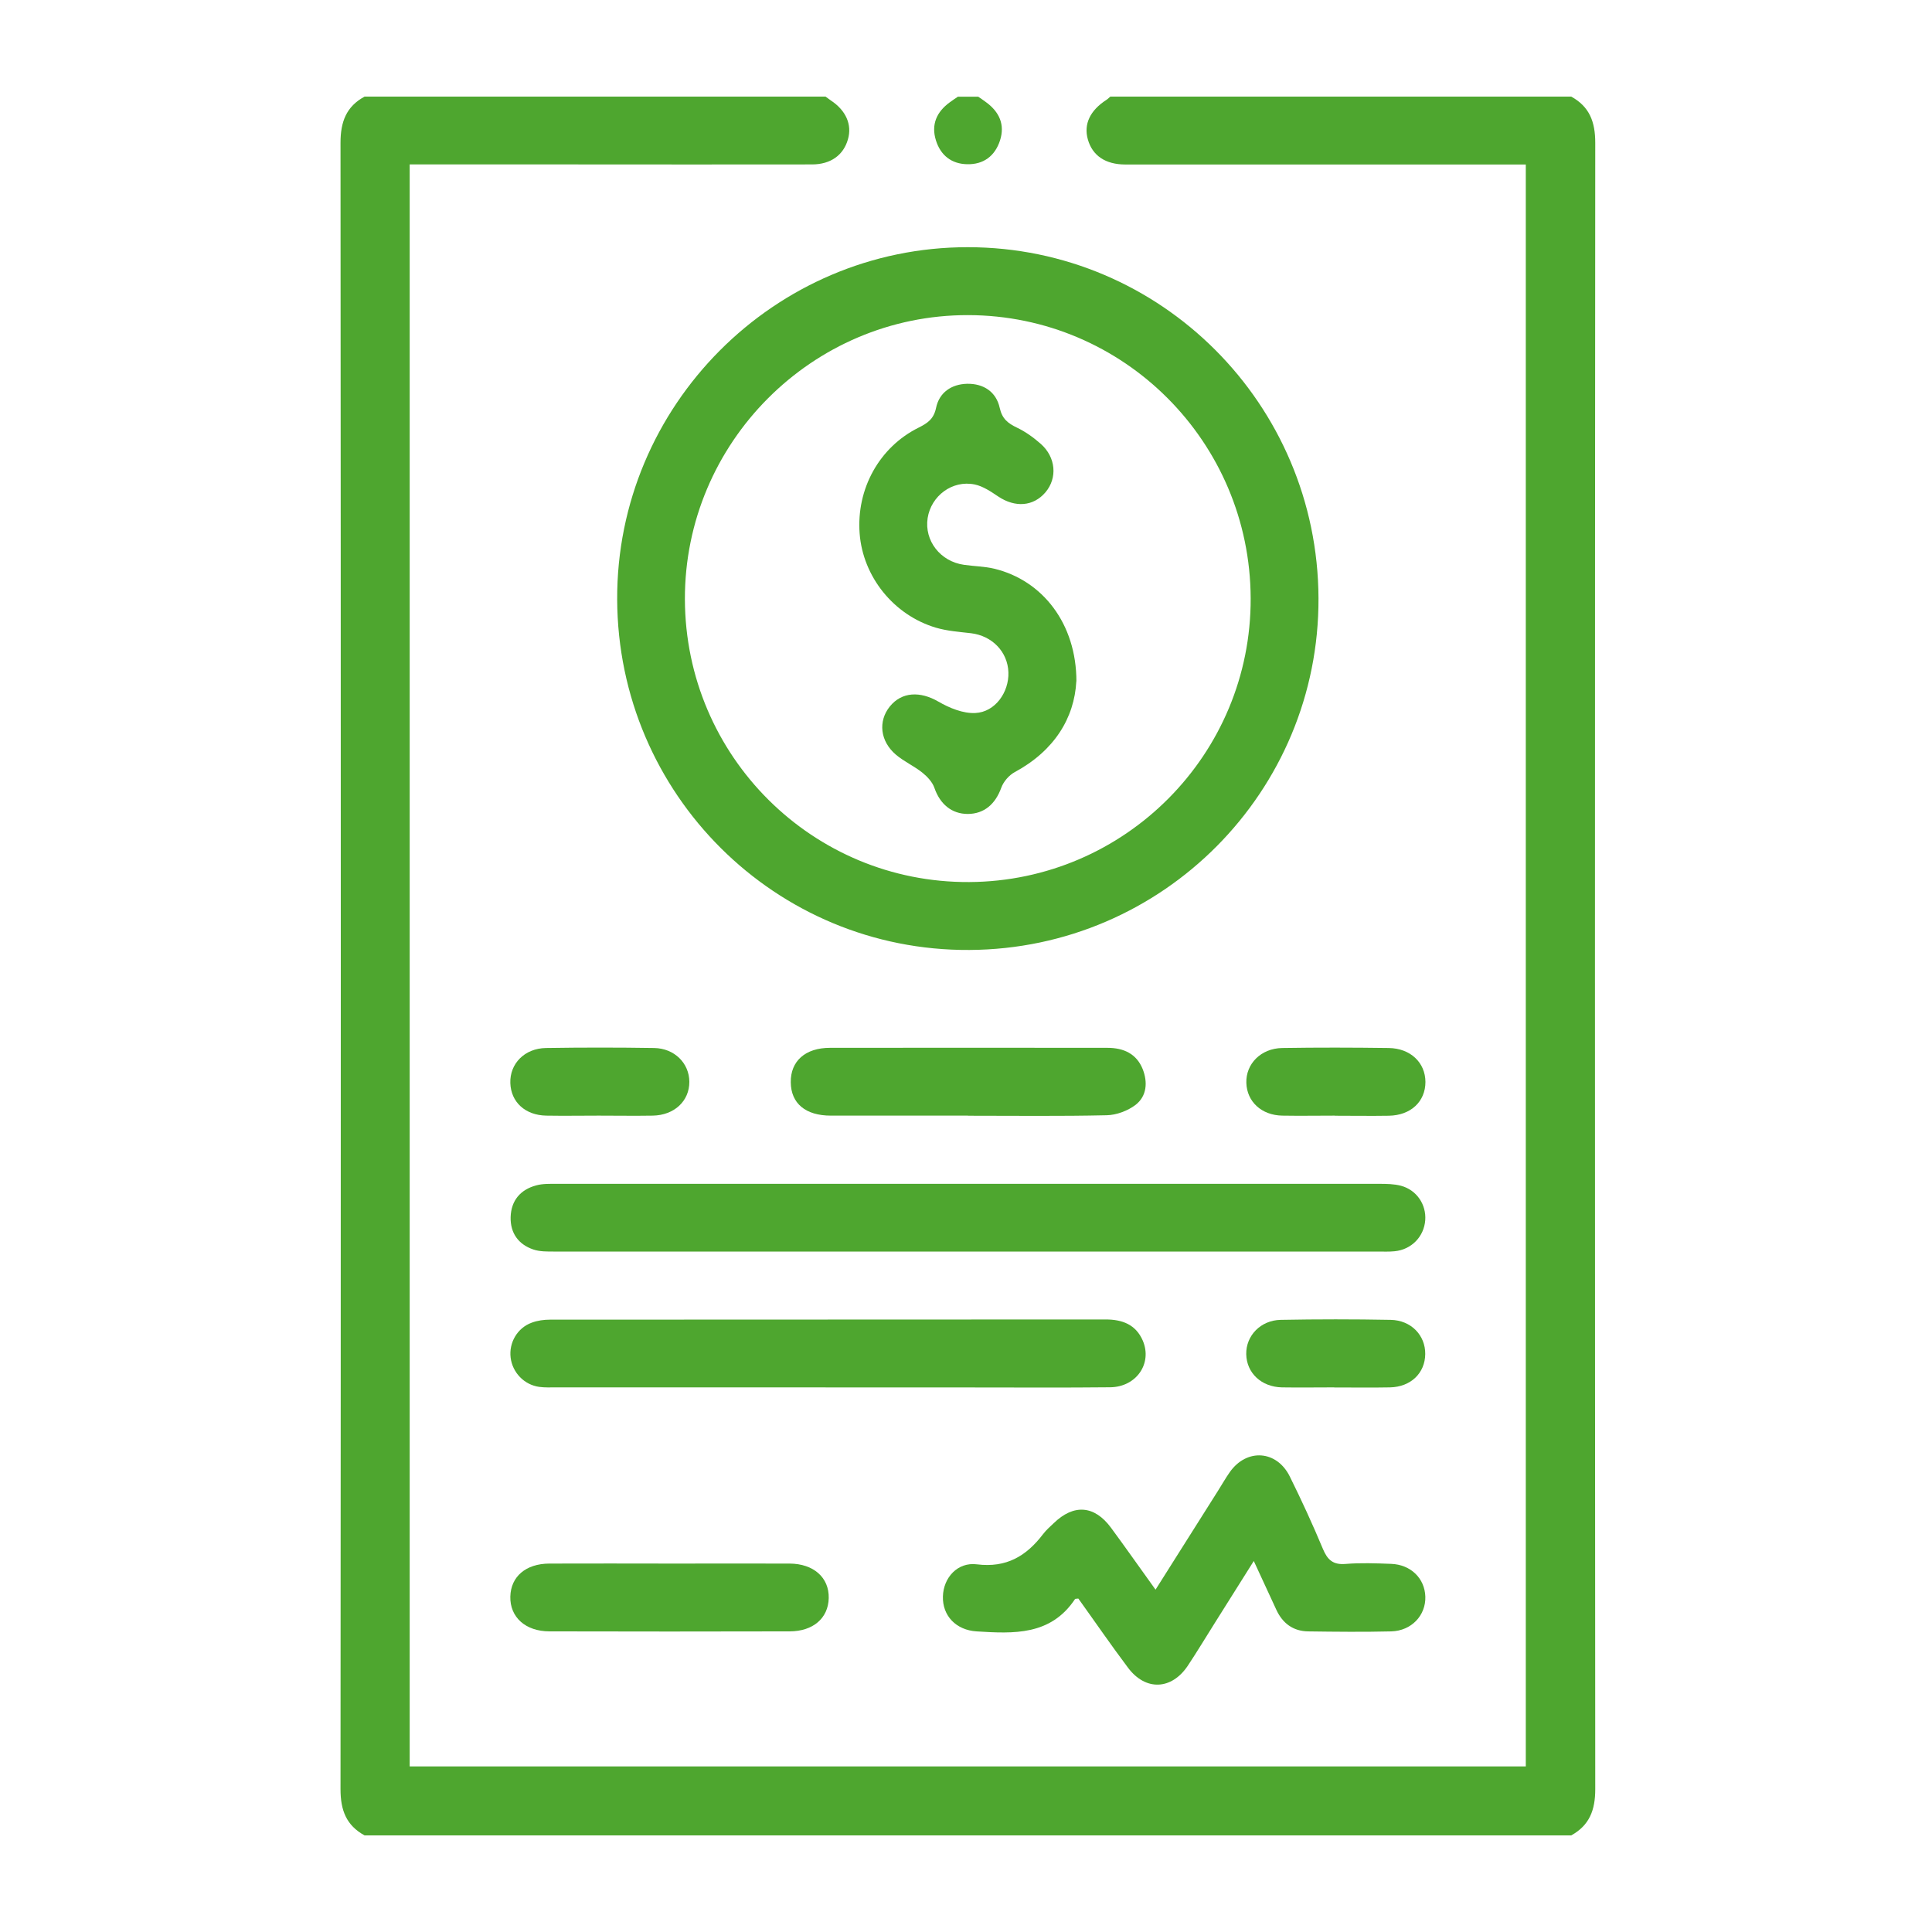 <svg width="96" height="96" viewBox="0 0 96 96" fill="none" xmlns="http://www.w3.org/2000/svg">
<path d="M78.072 4.8C78.984 5.299 79.267 6.058 79.267 7.094C79.248 34.363 79.248 61.637 79.267 88.906C79.267 89.942 78.979 90.701 78.072 91.2H18.115C17.203 90.701 16.92 89.942 16.92 88.906C16.939 61.637 16.939 34.363 16.92 7.094C16.92 6.058 17.203 5.294 18.115 4.8C25.752 4.8 33.384 4.8 41.021 4.8C41.107 4.862 41.194 4.93 41.285 4.992C42.034 5.486 42.346 6.192 42.134 6.922C41.914 7.704 41.28 8.17 40.349 8.17C36.365 8.179 32.376 8.17 28.392 8.17C25.733 8.17 23.069 8.17 20.357 8.17V87.773H75.816V8.174C75.514 8.174 75.187 8.174 74.866 8.174C68.549 8.174 62.237 8.174 55.92 8.174C54.922 8.174 54.278 7.728 54.053 6.922C53.842 6.168 54.163 5.486 54.984 4.958C55.051 4.915 55.109 4.853 55.171 4.8C62.808 4.8 70.44 4.8 78.077 4.8H78.072Z" fill="#4EA62F"/>
<path d="M48.6 4.8C48.734 4.891 48.869 4.982 49.003 5.083C49.656 5.563 49.944 6.192 49.69 6.979C49.44 7.752 48.869 8.179 48.058 8.16C47.28 8.146 46.738 7.718 46.507 6.979C46.258 6.192 46.541 5.558 47.194 5.083C47.323 4.987 47.462 4.896 47.597 4.805C47.933 4.805 48.269 4.805 48.61 4.805L48.6 4.8Z" fill="#4EA62F"/>
<path d="M30.667 29.789C30.629 20.165 38.481 12.274 48.096 12.283C57.686 12.288 65.472 20.078 65.515 29.717C65.558 39.317 57.792 47.15 48.173 47.203C38.544 47.261 30.706 39.466 30.667 29.789ZM34.032 29.779C34.056 37.579 40.382 43.872 48.158 43.829C55.91 43.786 62.174 37.474 62.145 29.726C62.117 21.96 55.843 15.672 48.105 15.658C40.353 15.643 34.013 22.008 34.032 29.779Z" fill="#4EA62F"/>
<path d="M48.096 62.189C41.251 62.189 34.411 62.189 27.566 62.189C27.206 62.189 26.822 62.198 26.491 62.083C25.752 61.829 25.354 61.262 25.373 60.48C25.397 59.654 25.858 59.112 26.645 58.901C26.962 58.814 27.312 58.824 27.643 58.824C41.275 58.824 54.902 58.824 68.534 58.824C68.894 58.824 69.269 58.829 69.614 58.92C70.397 59.131 70.877 59.856 70.819 60.633C70.757 61.45 70.133 62.093 69.298 62.174C69.019 62.203 68.736 62.189 68.458 62.189C61.67 62.189 54.883 62.189 48.096 62.189Z" fill="#4EA62F"/>
<path d="M62.304 77.559C61.622 78.643 60.998 79.637 60.374 80.626C59.923 81.341 59.491 82.061 59.026 82.762C58.219 83.976 56.923 84.034 56.05 82.867C55.195 81.73 54.389 80.554 53.582 79.431C53.472 79.445 53.429 79.44 53.419 79.455C52.21 81.274 50.371 81.178 48.528 81.063C47.506 81 46.824 80.285 46.853 79.325C46.877 78.403 47.573 77.607 48.542 77.731C50.011 77.914 51 77.319 51.83 76.229C51.984 76.027 52.176 75.859 52.358 75.687C53.352 74.722 54.379 74.794 55.205 75.912C55.934 76.901 56.64 77.909 57.418 78.989C58.488 77.29 59.506 75.682 60.523 74.074C60.72 73.767 60.898 73.445 61.109 73.147C61.949 71.957 63.442 72.058 64.09 73.368C64.675 74.549 65.227 75.749 65.736 76.968C65.962 77.506 66.235 77.76 66.85 77.712C67.603 77.65 68.366 77.679 69.12 77.707C70.099 77.741 70.795 78.427 70.824 79.335C70.853 80.266 70.138 81.034 69.13 81.063C67.757 81.096 66.379 81.082 65.002 81.063C64.258 81.053 63.734 80.664 63.422 79.992C63.067 79.229 62.717 78.466 62.299 77.563L62.304 77.559Z" fill="#4EA62F"/>
<path d="M41.021 68.938C36.562 68.938 32.097 68.938 27.638 68.938C27.36 68.938 27.072 68.952 26.798 68.914C26.049 68.813 25.464 68.203 25.373 67.459C25.282 66.72 25.704 65.981 26.424 65.722C26.707 65.616 27.024 65.573 27.326 65.573C36.528 65.563 45.73 65.573 54.936 65.563C55.766 65.563 56.438 65.813 56.784 66.614C57.269 67.747 56.467 68.918 55.166 68.933C52.896 68.957 50.621 68.942 48.35 68.942C45.907 68.942 43.469 68.942 41.026 68.942L41.021 68.938Z" fill="#4EA62F"/>
<path d="M48.096 55.435C45.826 55.435 43.555 55.435 41.285 55.435C40.022 55.435 39.302 54.825 39.293 53.779C39.278 52.728 40.013 52.066 41.242 52.066C45.835 52.056 50.434 52.066 55.027 52.066C55.829 52.066 56.472 52.358 56.779 53.121C57.034 53.765 56.99 54.461 56.429 54.898C56.04 55.195 55.478 55.406 54.994 55.416C52.699 55.469 50.4 55.44 48.101 55.44L48.096 55.435Z" fill="#4EA62F"/>
<path d="M33.35 77.693C35.309 77.693 37.272 77.688 39.23 77.693C40.43 77.698 41.203 78.389 41.179 79.411C41.155 80.405 40.406 81.058 39.24 81.062C35.261 81.072 31.286 81.072 27.307 81.062C26.112 81.062 25.334 80.357 25.358 79.334C25.382 78.341 26.126 77.698 27.298 77.693C29.314 77.683 31.33 77.693 33.346 77.693H33.35Z" fill="#4EA62F"/>
<path d="M29.75 55.435C28.881 55.435 28.013 55.45 27.144 55.435C26.093 55.416 25.387 54.758 25.358 53.813C25.329 52.853 26.064 52.094 27.125 52.075C28.915 52.047 30.71 52.047 32.501 52.075C33.518 52.09 34.248 52.834 34.253 53.751C34.258 54.706 33.509 55.416 32.434 55.435C31.536 55.45 30.643 55.435 29.745 55.435H29.75Z" fill="#4EA62F"/>
<path d="M66.322 55.435C65.453 55.435 64.584 55.45 63.715 55.435C62.683 55.416 61.958 54.739 61.93 53.808C61.901 52.862 62.654 52.094 63.71 52.075C65.477 52.047 67.238 52.051 69.005 52.075C70.085 52.09 70.824 52.8 70.829 53.76C70.829 54.734 70.104 55.421 69.014 55.44C68.117 55.455 67.224 55.44 66.326 55.44L66.322 55.435Z" fill="#4EA62F"/>
<path d="M66.302 68.938C65.434 68.938 64.565 68.952 63.696 68.938C62.674 68.914 61.944 68.223 61.925 67.291C61.906 66.375 62.635 65.602 63.638 65.583C65.458 65.549 67.282 65.549 69.101 65.583C70.118 65.602 70.829 66.351 70.819 67.282C70.81 68.227 70.104 68.914 69.072 68.938C68.15 68.957 67.224 68.938 66.298 68.943L66.302 68.938Z" fill="#4EA62F"/>
<path d="M53.482 33.85C53.386 35.683 52.382 37.306 50.429 38.362C50.141 38.515 49.862 38.837 49.752 39.144C49.459 39.955 48.902 40.44 48.091 40.445C47.285 40.445 46.709 39.955 46.43 39.149C46.33 38.861 46.08 38.592 45.835 38.395C45.422 38.064 44.923 37.843 44.52 37.502C43.728 36.83 43.627 35.837 44.213 35.107C44.808 34.368 45.725 34.339 46.627 34.862C47.174 35.179 47.861 35.462 48.466 35.429C49.454 35.381 50.141 34.392 50.107 33.408C50.074 32.386 49.296 31.589 48.245 31.464C47.664 31.397 47.064 31.354 46.507 31.19C44.405 30.566 42.878 28.656 42.715 26.51C42.547 24.302 43.685 22.219 45.653 21.245C46.094 21.024 46.397 20.818 46.512 20.27C46.67 19.502 47.275 19.09 48.053 19.07C48.869 19.056 49.498 19.464 49.675 20.266C49.795 20.813 50.083 21.034 50.534 21.25C50.957 21.451 51.355 21.739 51.71 22.051C52.469 22.718 52.55 23.75 51.95 24.461C51.35 25.166 50.448 25.234 49.603 24.672C49.238 24.427 48.845 24.158 48.427 24.072C47.318 23.846 46.267 24.638 46.094 25.742C45.922 26.866 46.723 27.902 47.904 28.066C48.403 28.138 48.912 28.142 49.402 28.258C51.811 28.838 53.486 30.998 53.486 33.854L53.482 33.85Z" fill="#4EA62F"/>
</svg>
